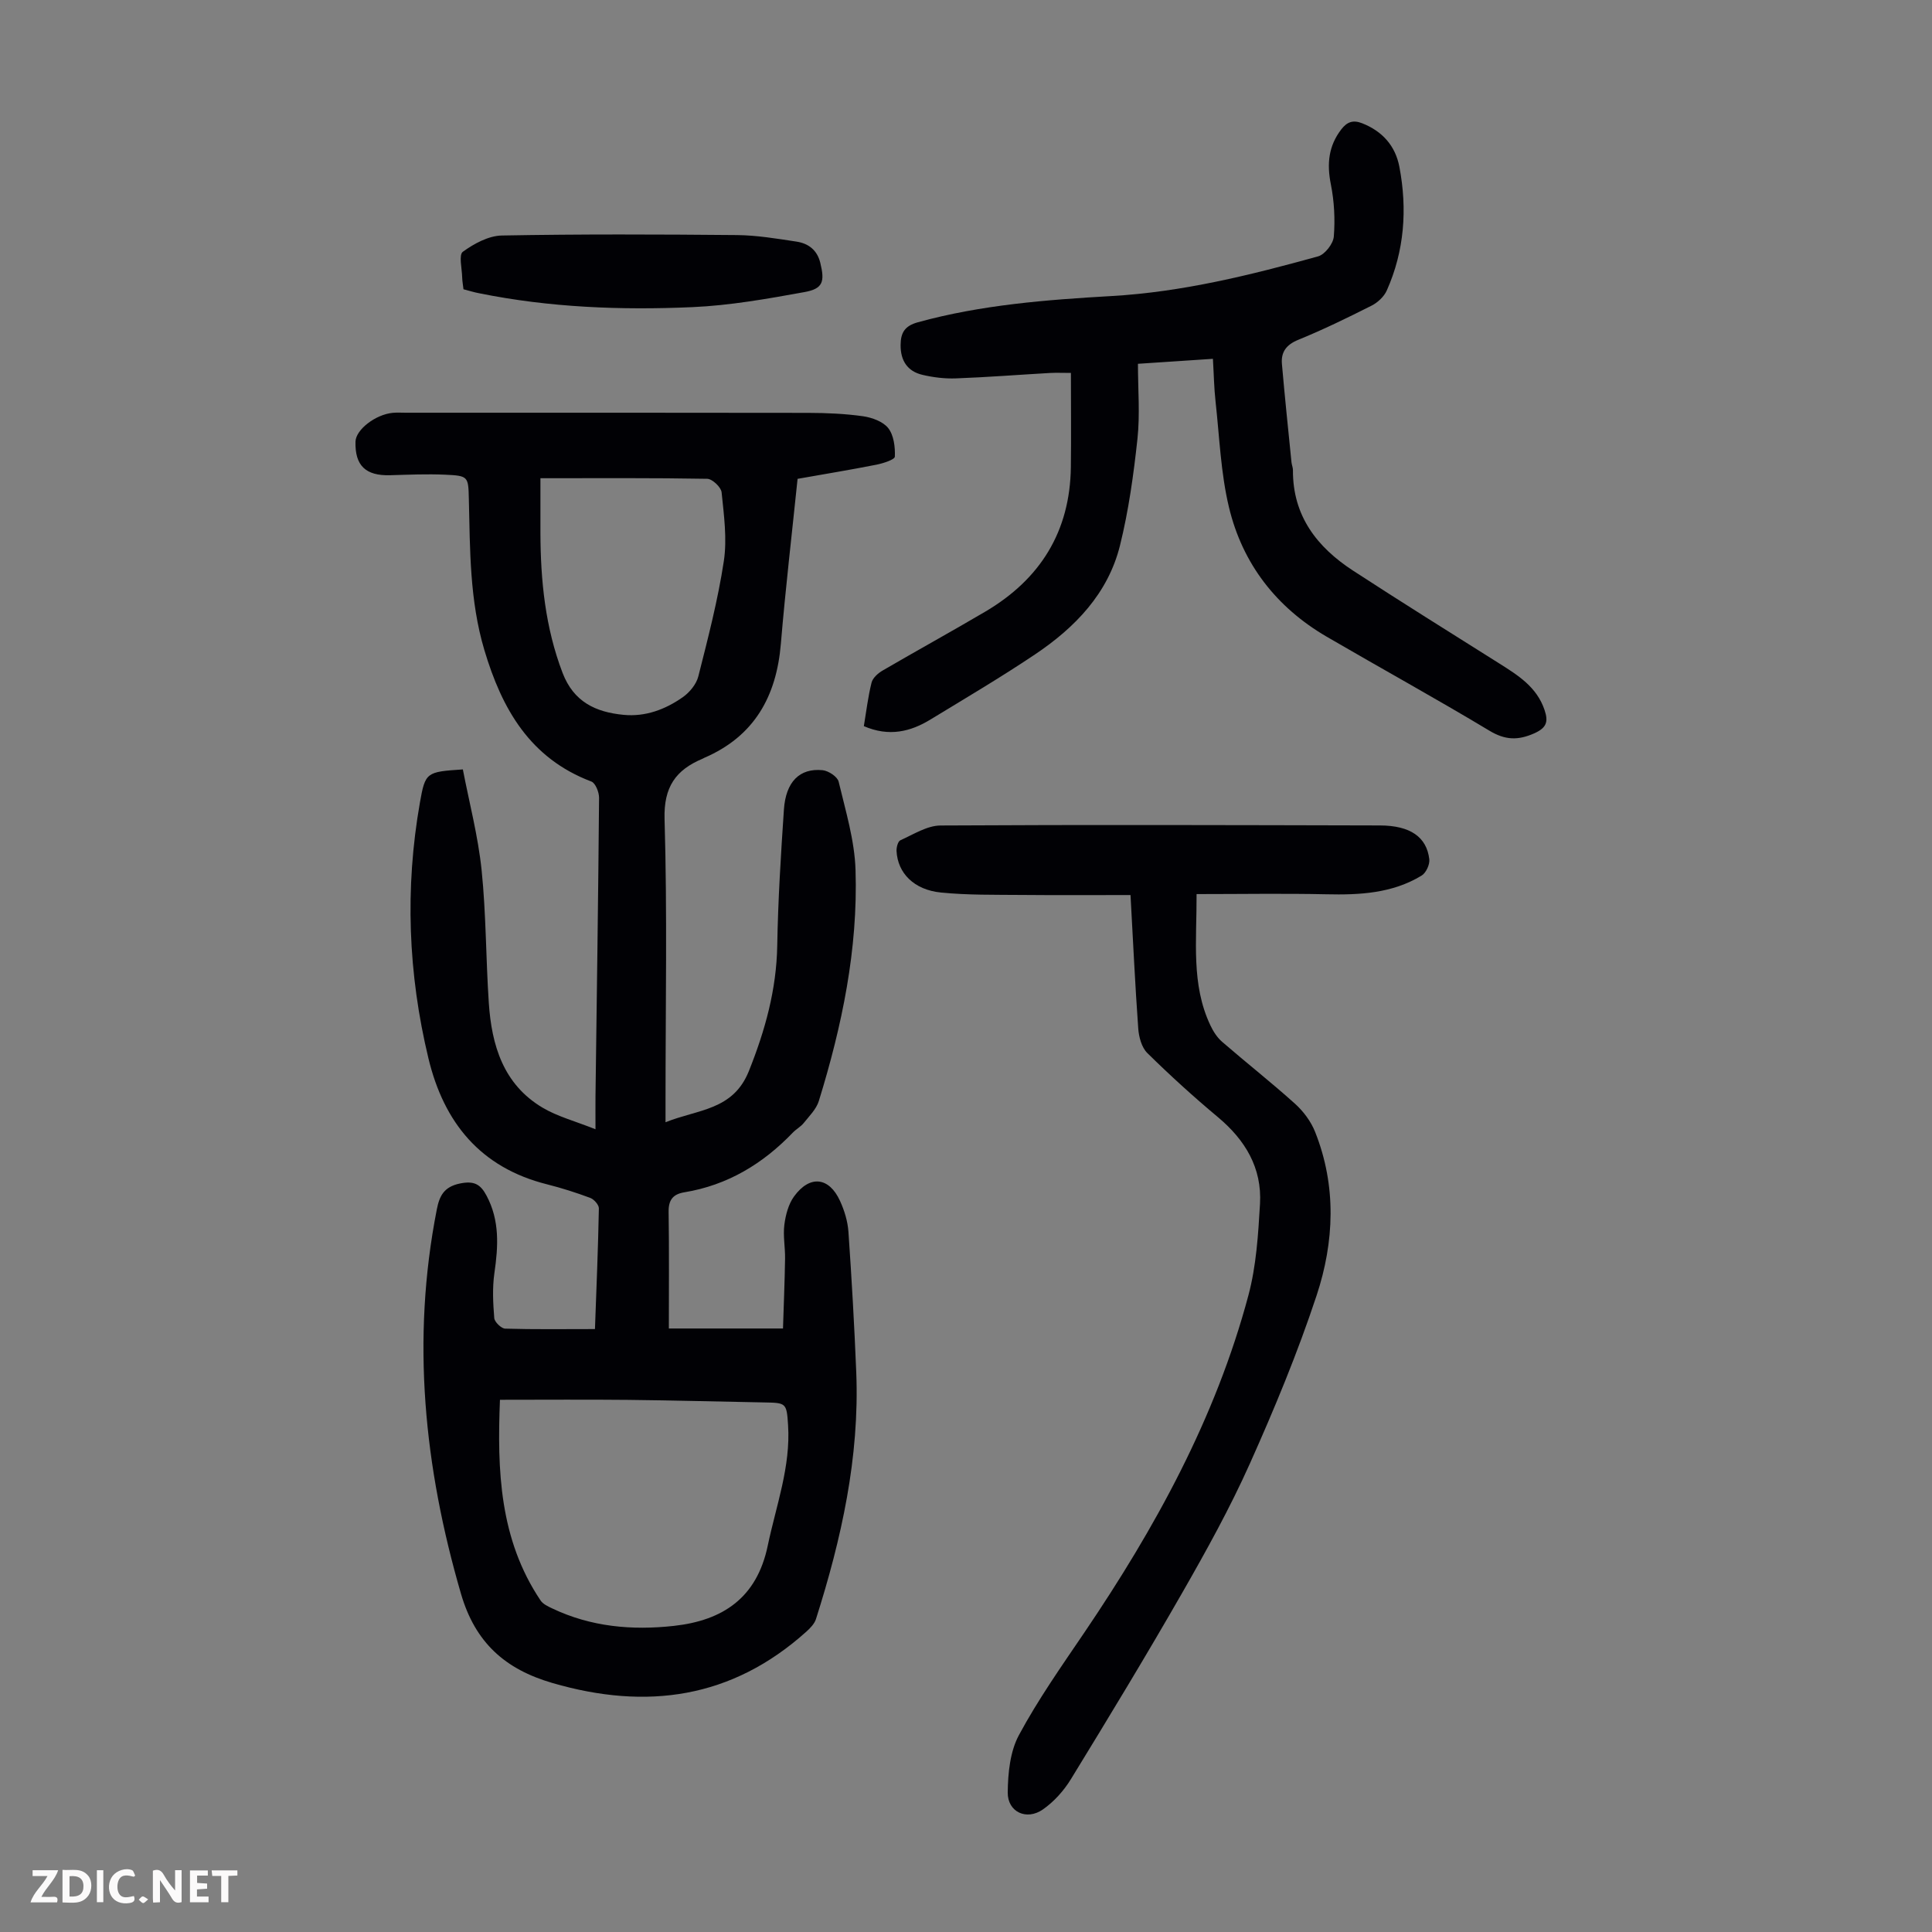 <svg enable-background="new 0 0 400 400" viewBox="0 0 400 400" xmlns="http://www.w3.org/2000/svg"><rect x="0" y="0" width="400" height="400" fill="#808080" stroke="none"/><g fill="#fbfafa"><path d="m37.59 393.81c-.92.31-1.52.05-2-.78-.7-1.2-1.52-2.34-2.47-3.78v4.59c-.55.03-.95.05-1.41.07-.03-.37-.06-.64-.06-.91 0-1.91 0-3.81 0-5.7 1.13-.41 1.77-.03 2.29.91.62 1.11 1.38 2.14 2.31 3.19v-4.2h1.35v6.61z"/><path d="m12.94 393.88v-6.75c1.9.19 3.93-.54 5.37 1.29.8 1.01.78 2.88.03 3.97-1.37 1.97-3.4 1.51-5.4 1.49m1.45-1.22c2.04.12 2.92-.58 2.89-2.21-.03-1.51-.98-2.19-2.89-2z"/><path d="m11.81 393.87h-5.49c.68-2.18 2.47-3.48 3.51-5.45h-3.08v-1.21h5.29c-.71 2.13-2.44 3.48-3.47 5.51.86 0 1.63.04 2.39-.01.79-.05 1.14.21.85 1.16"/><path d="m39.33 393.86v-6.61h3.7v1.07h-2.22v1.52c.68.04 1.34.09 2.07.13v1.07c-.72.05-1.38.09-2.1.14v1.48h2.4v1.19h-3.85z"/><path d="m27.71 388.56c-1.15-.3-2.46-.61-3.1.64-.37.73-.41 1.93-.06 2.67.63 1.35 1.99.93 3.17.68.35.94-.01 1.32-.93 1.46-1.62.25-3.05-.27-3.76-1.48-.73-1.24-.6-3.03.31-4.17.88-1.11 2.71-1.7 4-1.16.32.13.44.74.65 1.12-.1.08-.19.16-.28.24"/><path d="m49.15 387.24v1.07c-.59.02-1.17.05-1.87.08v5.44h-1.48v-5.44h-1.85c-.05-.4-.08-.73-.13-1.15z"/><path d="m20.06 387.21h1.33v6.62h-1.33z"/><path d="m30.68 393.25c-.49.38-.8.79-1.05.76-.32-.05-.6-.45-.9-.7.26-.24.51-.64.8-.67.29-.04.62.3 1.15.61"/></g><path d="m123.18 275.17c.3-8.26.65-16.62.81-24.99.01-.73-1-1.87-1.79-2.17-2.93-1.09-5.92-2.05-8.95-2.81-13.78-3.46-21.35-12.77-24.55-26.09-4.21-17.51-4.89-35.19-1.76-52.95 1.11-6.3 1.34-6.36 8.89-6.86 1.32 6.86 3.15 13.79 3.88 20.83.94 9.11.88 18.32 1.49 27.47.58 8.79 2.99 16.89 11.13 21.73 3.08 1.83 6.69 2.77 10.96 4.47 0-2.94-.02-4.89 0-6.83.27-20.59.57-41.19.74-61.78.01-1.16-.74-3.06-1.59-3.38-12.71-4.81-18.51-14.99-22.16-27.23-3.06-10.27-2.96-20.76-3.21-31.26-.11-4.68-.11-4.82-4.91-5.04-3.79-.17-7.6 0-11.4.11-5.06.14-7.29-1.99-7.16-6.96.07-2.47 4.14-5.63 7.74-5.96.89-.08 1.79-.02 2.69-.02 27.76 0 55.53-.02 83.29.03 3.8.01 7.62.17 11.37.7 1.86.27 4.15 1.1 5.22 2.47 1.15 1.48 1.44 3.91 1.36 5.89-.02.62-2.42 1.39-3.82 1.67-5.35 1.06-10.74 1.94-16.32 2.93-1.18 11.47-2.51 22.79-3.46 34.14-.91 10.93-5.51 19.17-15.88 23.63-.1.04-.19.12-.3.16-5.57 2.33-8.1 5.84-7.9 12.54.57 19.35.2 38.73.2 58.1v4.64c6.71-2.71 13.99-2.41 17.27-10.63 3.37-8.44 5.7-16.83 5.86-25.95.16-9.39.75-18.78 1.38-28.15.39-5.76 3.25-8.63 8.01-8.16 1.21.12 3.07 1.34 3.32 2.37 1.44 6.05 3.31 12.16 3.5 18.3.52 16.36-2.79 32.25-7.6 47.82-.52 1.69-1.98 3.12-3.13 4.56-.62.77-1.57 1.27-2.26 1.99-6.2 6.46-13.51 10.88-22.44 12.35-2.38.39-3.31 1.59-3.27 4.07.12 7.83.05 15.66.05 24.13h23.63c.14-4.51.35-9.47.43-14.43.04-2.35-.44-4.73-.15-7.03.26-2.03.84-4.27 2.01-5.88 3.26-4.48 7.25-4.04 9.52.93.91 1.99 1.59 4.23 1.74 6.39.67 9.7 1.23 19.41 1.62 29.12.69 17.57-3.06 34.44-8.34 51.05-.31.98-1.18 1.88-1.99 2.61-15.43 13.87-33.08 16.31-52.57 10.64-9.8-2.85-15.99-8.35-18.94-18.48-7.63-26.21-10.3-52.58-5.01-79.54.54-2.76 1.43-4.71 4.8-5.4 2.93-.6 4.25.15 5.51 2.53 2.74 5.15 2.42 10.49 1.62 16.02-.44 3.05-.28 6.22-.03 9.31.07.82 1.45 2.16 2.26 2.19 6.02.18 12.05.09 18.59.09zm-19.67 14.64c-.58 14.59-.12 28.85 8.41 41.55.51.76 1.54 1.23 2.42 1.65 8.02 3.82 16.52 4.57 25.2 3.61 10.16-1.13 17.16-5.82 19.41-16.59 1.73-8.29 4.77-16.34 4.21-25-.29-4.58-.42-4.59-4.92-4.67-9.39-.17-18.78-.43-28.17-.53-8.69-.09-17.4-.02-26.56-.02zm8.38-190.8c0 4.03-.01 7.69 0 11.34.03 9.88 1 19.57 4.58 28.95 2.31 6.04 6.87 8.14 12.62 8.7 4.54.44 8.65-1.11 12.28-3.66 1.41-.99 2.8-2.68 3.21-4.3 2-7.9 4.06-15.82 5.28-23.86.7-4.63.02-9.52-.46-14.25-.11-1.07-1.93-2.78-2.98-2.8-11.17-.2-22.34-.12-34.53-.12z" fill="#010105"/><path d="m178.85 150.34c.52-3.12.87-6.12 1.6-9.02.25-.98 1.35-1.95 2.3-2.5 7.05-4.11 14.2-8.04 21.23-12.18 11.39-6.71 17.57-16.59 17.73-29.96.08-6.36.01-12.72.01-19.47-1.77 0-3.06-.06-4.34.01-6.48.37-12.95.88-19.43 1.12-2.31.09-4.7-.2-6.96-.73-3.11-.73-4.56-2.94-4.53-6.19.02-2.53.85-3.95 3.58-4.7 13.15-3.62 26.63-4.65 40.14-5.43 14.61-.84 28.7-4.33 42.71-8.21 1.41-.39 3.14-2.61 3.26-4.1.29-3.57.09-7.29-.61-10.81-.85-4.23-.5-7.94 2.17-11.4 1.18-1.52 2.4-2 4.31-1.25 4.22 1.66 6.89 4.71 7.71 9.03 1.66 8.75 1.05 17.39-2.62 25.61-.57 1.27-1.88 2.48-3.14 3.12-4.99 2.52-10.02 4.97-15.19 7.08-2.5 1.02-3.59 2.56-3.37 5.02.59 6.79 1.3 13.56 1.98 20.34.06.55.31 1.1.3 1.65-.05 9.44 4.98 15.91 12.44 20.77 10.01 6.52 20.15 12.84 30.26 19.21 3.9 2.46 7.77 4.87 9.38 9.61.83 2.44.47 3.71-2.12 4.87-3.36 1.49-6.01 1.42-9.27-.54-11.11-6.68-22.48-12.93-33.69-19.46-10.45-6.09-17.44-15.11-20.24-26.78-1.71-7.11-1.97-14.57-2.78-21.89-.32-2.86-.36-5.75-.55-8.87-5.24.35-10.11.67-15.52 1.03 0 5.32.44 10.47-.1 15.52-.8 7.42-1.83 14.88-3.62 22.1-2.47 9.94-9.3 16.98-17.56 22.53-7.05 4.73-14.37 9.05-21.63 13.47-4.16 2.55-8.6 3.66-13.84 1.4z" fill="#010105"/><path d="m247.74 185.11c.04 9.71-1.15 18.7 2.85 27.16.59 1.26 1.41 2.54 2.44 3.43 4.99 4.32 10.19 8.41 15.09 12.82 1.74 1.57 3.3 3.66 4.16 5.83 4.46 11.21 3.98 22.77.3 33.89-3.92 11.84-8.72 23.43-13.83 34.83-4.1 9.15-8.98 17.97-13.97 26.68-7.45 13-15.22 25.81-23.05 38.59-1.47 2.41-3.53 4.7-5.83 6.3-3.38 2.34-7.3.51-7.26-3.53.04-4 .48-8.47 2.32-11.88 3.96-7.36 8.81-14.25 13.51-21.18 14.69-21.68 27.22-44.44 34.01-69.9 1.62-6.08 2.02-12.57 2.39-18.9.43-7.45-3.06-13.24-8.74-17.98-5.04-4.21-9.91-8.64-14.59-13.25-1.18-1.16-1.76-3.34-1.88-5.1-.65-9.02-1.07-18.06-1.6-27.61-7.64 0-15.07.05-22.5-.02-5.58-.05-11.19.05-16.73-.5-5.6-.55-8.97-4.02-9.21-8.58-.04-.76.28-2.01.79-2.24 2.71-1.21 5.52-3.04 8.31-3.06 30.33-.18 60.66-.08 90.99-.01 6.22.02 9.66 2.35 10.21 6.99.13 1.08-.67 2.83-1.59 3.39-6.07 3.69-12.83 4.03-19.75 3.87-8.79-.19-17.6-.04-26.84-.04z" fill="#010105"/><path d="m95.96 59.89c-.1-.9-.25-1.67-.27-2.44-.04-1.84-.74-4.68.13-5.32 2.31-1.68 5.31-3.31 8.06-3.37 16.23-.3 32.47-.24 48.7-.09 4.11.04 8.23.73 12.31 1.35 2.45.37 4.28 1.71 4.94 4.38.96 3.93.58 5.38-3.31 6.08-7.67 1.39-15.42 2.77-23.19 3.11-14.76.65-29.53.08-44.1-2.87-1.09-.2-2.14-.54-3.27-.83z" fill="#010105"/></svg>